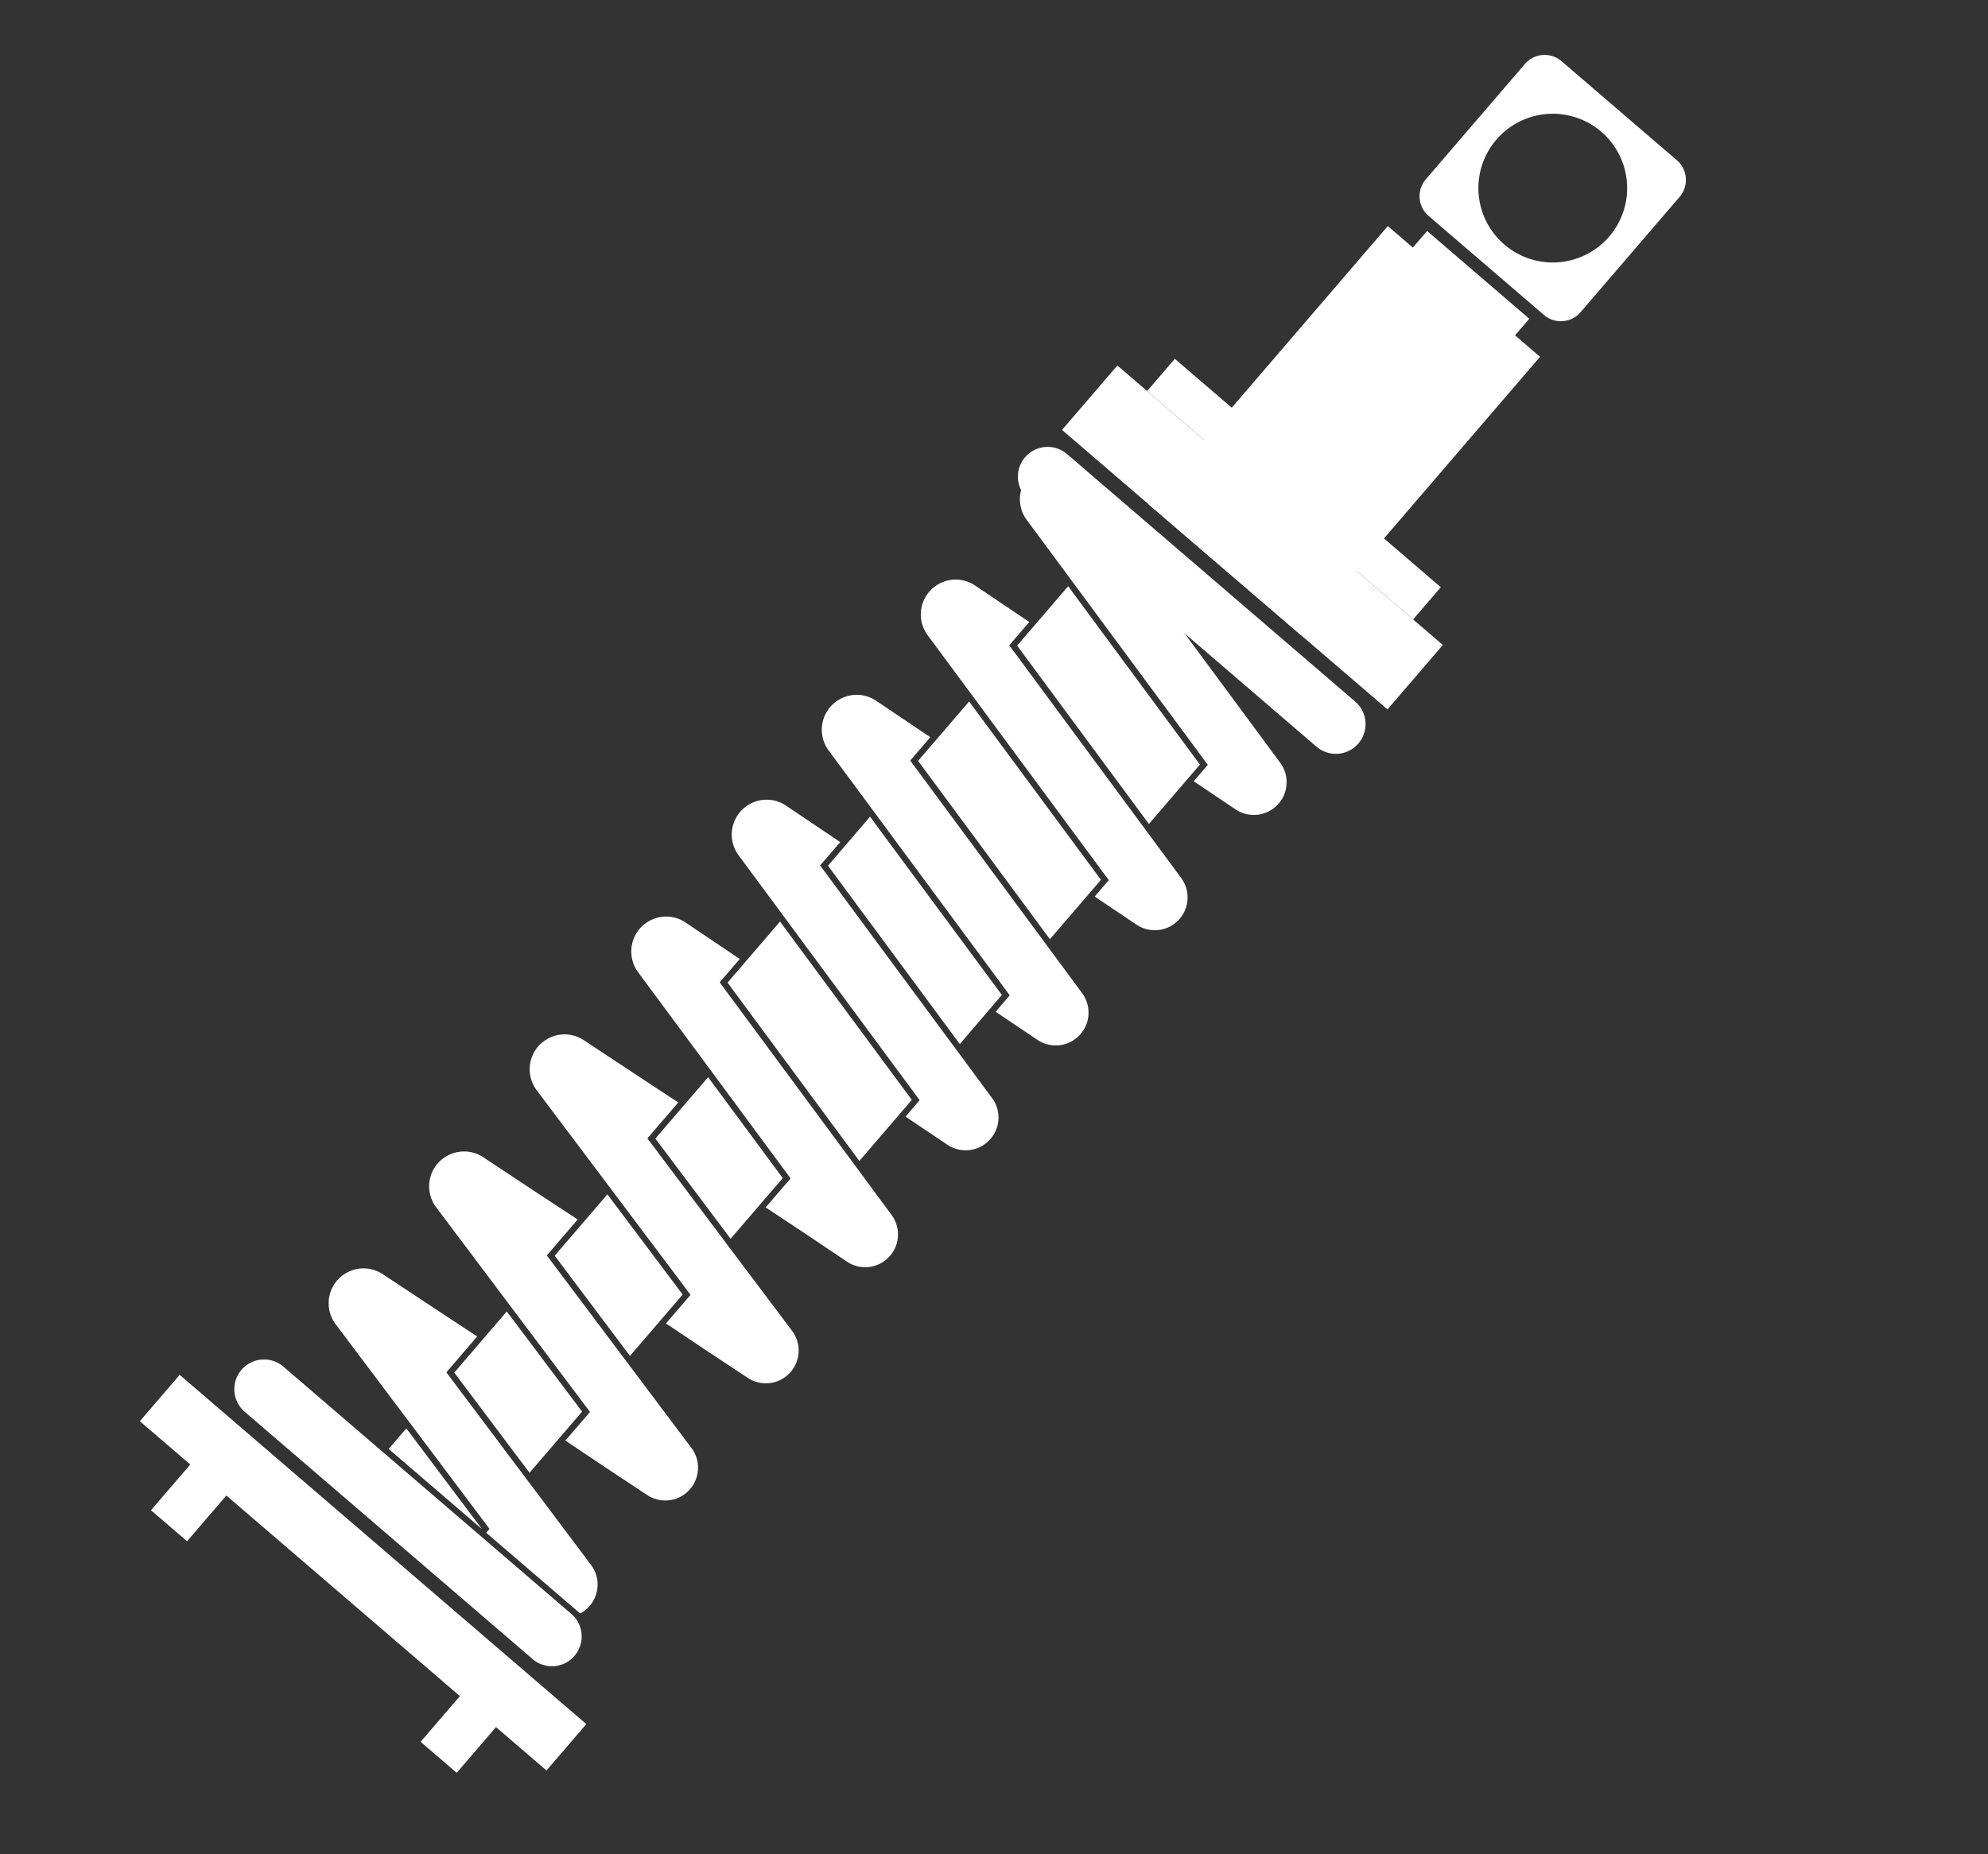 <svg xmlns="http://www.w3.org/2000/svg" xmlns:xlink="http://www.w3.org/1999/xlink" width="163.899" height="152.905" viewBox="0 0 163.899 152.905"><rect x="0" y="0" width="163.899" height="152.905" fill="#333333" stroke="none"/><defs><clipPath id="a"><rect width="56.561" height="168" fill="#fff"/></clipPath></defs><g transform="translate(126.792) rotate(49)"><path d="M37.558,200.8l9.985-1.463v-.013l-10.307-.735Z" transform="translate(-9.544 -50.904)" fill="#fff"/><path d="M35.72,188.253l10.307.739-.964-6.579-10.307-.735Z" transform="translate(-8.909 -46.57)" fill="#fff"/><path d="M33.241,171.337l10.307.739-.968-6.6-10.307-.735Z" transform="translate(-8.273 -42.227)" fill="#fff"/><path d="M30.759,154.394l10.307.739-.956-6.526-10.318-.817Z" transform="translate(-7.636 -37.883)" fill="#fff"/><path d="M22.962,137.022l18.227,1.446-.962-6.567L22,130.454Z" transform="translate(-5.639 -33.439)" fill="#fff"/><path d="M20.55,120.561l18.227,1.446L38,116.735l-18.227-1.442Z" transform="translate(-5.07 -29.553)" fill="#fff"/><path d="M18.271,105.009,36.5,106.455l-.936-6.387L17.336,98.621Z" transform="translate(-4.444 -25.28)" fill="#fff"/><path d="M15.828,88.337l18.228,1.451L33.119,83.4,14.893,81.95Z" transform="translate(-3.817 -21.006)" fill="#fff"/><rect width="16.546" height="30.256" transform="translate(5.95 21.571) rotate(-8.337)" fill="#fff"/><rect width="11.106" height="30.256" transform="translate(8.381 19.392) rotate(-8.336)" fill="#fff"/><rect width="35.388" height="7.007" transform="matrix(0.989, -0.145, 0.145, 0.989, 0, 45.94)" fill="#fff"/><rect width="28.919" height="3.503" transform="matrix(0.989, -0.145, 0.145, 0.989, 2.692, 42.005)" fill="#fff"/><g clip-path="url(#a)"><path d="M36.489,77.118a2.7,2.7,0,0,0-2.257-1.586l-4.507-.359-8.7-.689-10.568-.84-.368-2.514-5.2,1.4A2.868,2.868,0,0,0,2.79,74.978a2.8,2.8,0,0,0,.08,1.07,2.8,2.8,0,0,0,.386.85,2.86,2.86,0,0,0,2.159,1.268l5.776.455L30.455,80.15l.259,1.765,4.008-1.079a2.7,2.7,0,0,0,2-2.7,2.767,2.767,0,0,0-.232-1.022" transform="translate(-0.71 -18.233)" fill="#fff"/><path d="M38.932,93.788A2.7,2.7,0,0,0,36.675,92.2l-4.506-.359L12.9,90.309,12.536,87.8l-5.2,1.4a2.855,2.855,0,0,0-2.106,2.451,2.8,2.8,0,0,0,.08,1.07,2.872,2.872,0,0,0,2.545,2.118l5.776.455L32.9,96.82l.259,1.766,4.009-1.08a2.727,2.727,0,0,0,1.468-1,2.688,2.688,0,0,0,.53-1.7,2.753,2.753,0,0,0-.232-1.022" transform="translate(-1.336 -22.504)" fill="#fff"/><path d="M41.375,110.459a2.717,2.717,0,0,0-2.258-1.591l-4.507-.359L15.347,106.98l-.368-2.514-5.2,1.4a2.866,2.866,0,0,0-2.105,2.456,2.689,2.689,0,0,0,.01.732,2.835,2.835,0,0,0,.07.338,2.874,2.874,0,0,0,2.546,2.118l5.775.455,19.263,1.524.259,1.766,4.009-1.08a2.7,2.7,0,0,0,1.469-1,2.668,2.668,0,0,0,.531-1.693,2.782,2.782,0,0,0-.232-1.022" transform="translate(-1.962 -26.778)" fill="#fff"/><path d="M43.6,125.627a2.692,2.692,0,0,0-2.258-1.591l-4.507-.359-19.264-1.529-.368-2.514-5.2,1.4a2.867,2.867,0,0,0-2.106,2.45,2.683,2.683,0,0,0,.01.732,2.655,2.655,0,0,0,.071.338,2.871,2.871,0,0,0,2.545,2.118l5.776.455,19.264,1.529.259,1.766,4.009-1.08a2.726,2.726,0,0,0,1.468-1,2.69,2.69,0,0,0,.53-1.7,2.74,2.74,0,0,0-.231-1.017" transform="translate(-2.532 -30.666)" fill="#fff"/><path d="M36.8,68.382a2.448,2.448,0,0,0-2.778-2.068L3.037,70.854a2.375,2.375,0,0,0-.416.1,2.45,2.45,0,0,0,1.127,4.751l30.988-4.541A2.449,2.449,0,0,0,36.8,68.382" transform="translate(-0.241 -16.991)" fill="#fff"/><path d="M56.139,200.342a2.46,2.46,0,0,0-2.517-2.1c-.086.007-.173.015-.263.028L22.372,202.81a2.452,2.452,0,0,0,.71,4.852l30.989-4.541a2.441,2.441,0,0,0,2.068-2.778" transform="translate(-5.198 -50.814)" fill="#fff"/><path d="M55.3,210.823l.721,4.919-3.881.569-.721-4.919-25.115,3.68.721,4.919-3.882.569-.721-4.919L17,216.435l-.731-4.986L60,205.042l.731,4.986Z" transform="translate(-4.17 -52.558)" fill="#fff"/><path d="M8.648,18.482l12.4-1.817a2.143,2.143,0,0,0,1.809-2.432l-1.817-12.4A2.143,2.143,0,0,0,18.61.023L6.209,1.84A2.144,2.144,0,0,0,4.4,4.272l1.817,12.4a2.144,2.144,0,0,0,2.432,1.81M19.7,8.363a6.132,6.132,0,1,1-6.956-5.178A6.132,6.132,0,0,1,19.7,8.363" transform="translate(-1.122 0)" fill="#fff"/><path d="M48.56,159a2.69,2.69,0,0,0-2.274-1.6l-8.463-.6-11.344-.813-.565-3.86-3.806,1.065-5.18,1.442a2.858,2.858,0,0,0-2.085,2.452,2.776,2.776,0,0,0,.082,1.085,2.882,2.882,0,0,0,2.568,2.1l9.716.689,11.342.808L39,164.847l3.816-1.036,4-1.113A2.7,2.7,0,0,0,48.56,159" transform="translate(-3.799 -38.993)" fill="#fff"/><path d="M51.042,175.938a2.688,2.688,0,0,0-2.274-1.6l-8.463-.605-11.344-.813-.566-3.864-3.8,1.07-5.182,1.436a2.867,2.867,0,0,0-2.085,2.458,2.749,2.749,0,0,0,.081,1.08,2.877,2.877,0,0,0,2.568,2.1l9.717.693,11.342.808.451,3.081,3.816-1.036,4-1.109a2.7,2.7,0,0,0,1.744-3.7" transform="translate(-4.435 -43.334)" fill="#fff"/><path d="M53.74,193.687a2.564,2.564,0,0,0-.22-.839,2.689,2.689,0,0,0-2.274-1.6l-8.464-.605h-.025l-11.318-.812-.565-3.858-3.806,1.065-5.18,1.441a2.862,2.862,0,0,0-2.085,2.453,2.763,2.763,0,0,0,.082,1.085,2.883,2.883,0,0,0,2.568,2.1l9.716.688.518.036,8.375.6,2.45.174.061.416,10.11-1.481a2.411,2.411,0,0,0,.071-.708,1.468,1.468,0,0,0-.012-.152" transform="translate(-5.07 -47.67)" fill="#fff"/><path d="M46.075,142.534a2.716,2.716,0,0,0-2.258-1.591l-4.507-.359-19.264-1.529-.368-2.514-5.2,1.4a2.865,2.865,0,0,0-2.105,2.456,2.809,2.809,0,0,0,.08,1.07A2.879,2.879,0,0,0,15,143.582l5.776.455,3.132.248.82.065,11.356.9.457,3.121,3.758-1.043,4.008-1.08a2.7,2.7,0,0,0,2-2.691,2.767,2.767,0,0,0-.232-1.022" transform="translate(-3.167 -34.999)" fill="#fff"/></g></g></svg>